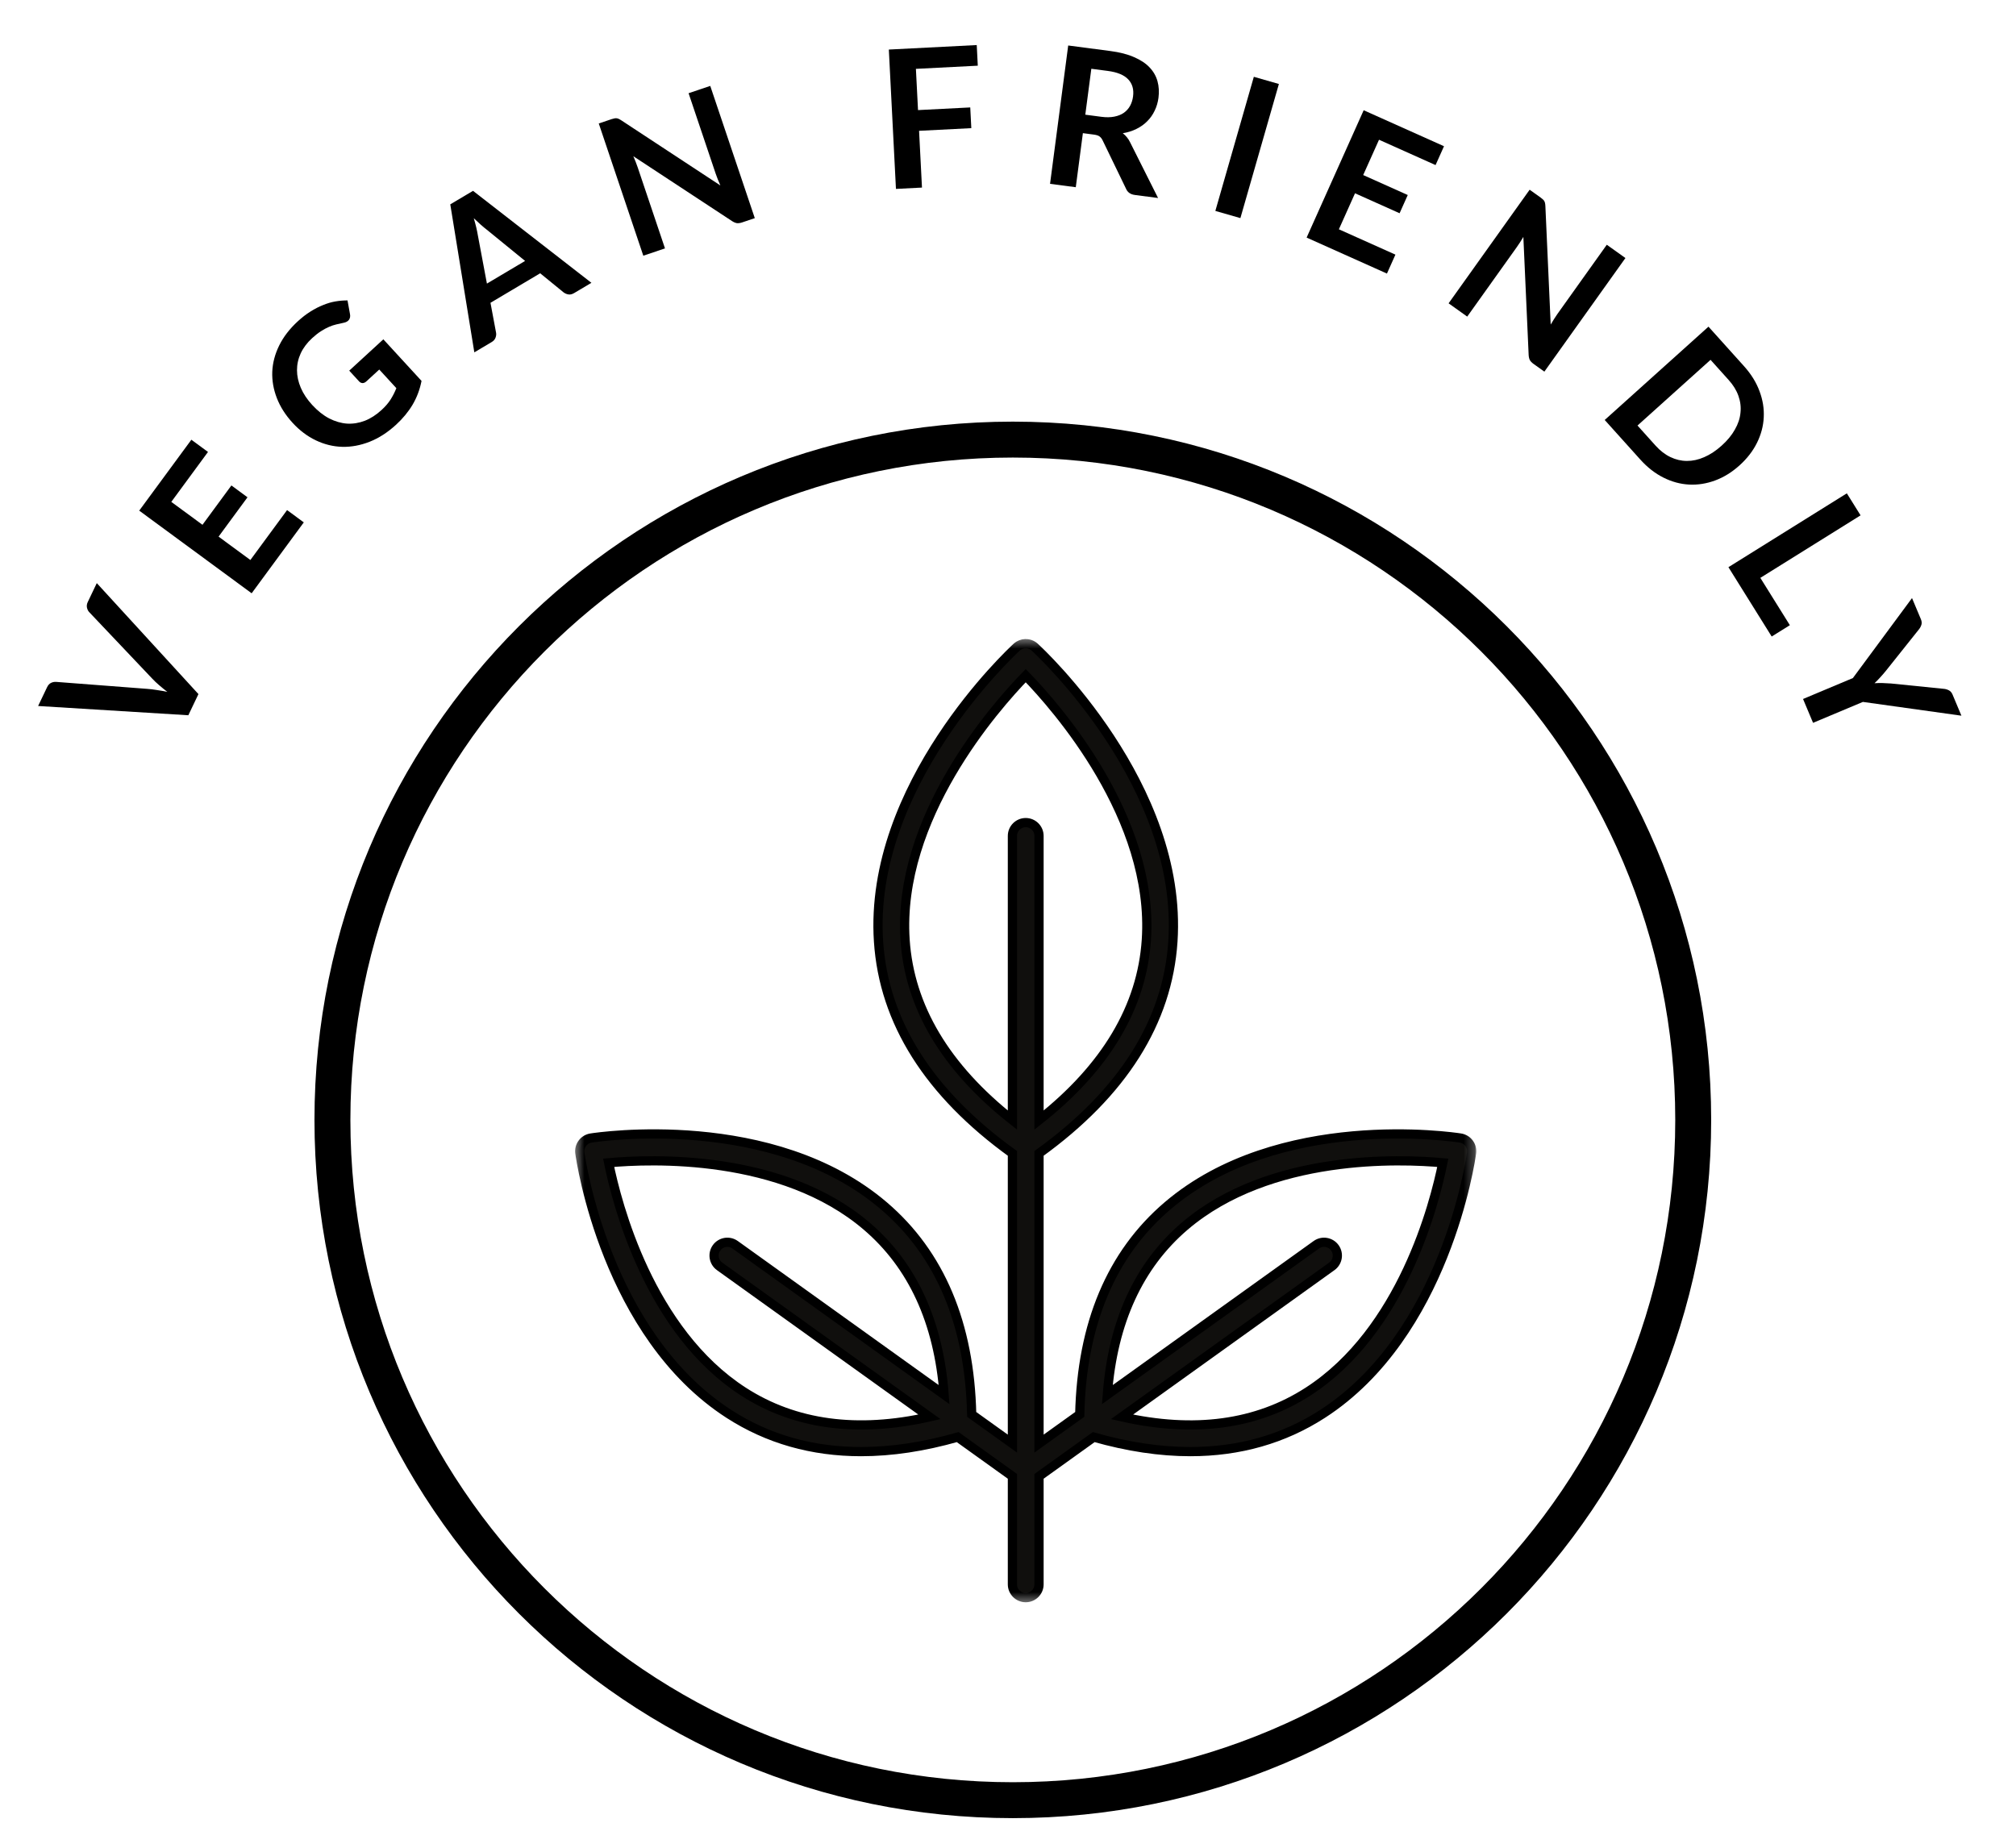 <svg width="188" height="170" viewBox="0 0 188 170" fill="none" xmlns="http://www.w3.org/2000/svg">
<path d="M9.026 54.386L18.505 64.736L17.563 66.71L3.554 65.846L4.392 64.092C4.482 63.903 4.602 63.77 4.751 63.695C4.9 63.62 5.062 63.587 5.236 63.598L13.722 64.248C13.999 64.267 14.297 64.303 14.618 64.356C14.935 64.401 15.264 64.459 15.603 64.528C15.331 64.318 15.075 64.109 14.835 63.901C14.589 63.691 14.372 63.485 14.184 63.281L8.334 57.108C8.231 57.005 8.157 56.867 8.114 56.694C8.073 56.514 8.096 56.333 8.184 56.149L9.026 54.386Z" fill="black"/>
<path d="M15.974 46.809L18.882 48.946L21.579 45.277L23.08 46.381L20.383 50.05L23.348 52.23L26.771 47.575L28.33 48.721L23.468 55.334L12.983 47.626L17.845 41.013L19.396 42.153L15.974 46.809Z" fill="black"/>
<path d="M35.749 31.648L39.31 35.526C39.152 36.33 38.874 37.07 38.476 37.745C38.078 38.412 37.566 39.033 36.938 39.61C36.156 40.328 35.335 40.858 34.475 41.199C33.62 41.536 32.768 41.695 31.919 41.675C31.075 41.652 30.256 41.452 29.461 41.074C28.666 40.696 27.942 40.151 27.289 39.439C26.627 38.719 26.138 37.951 25.82 37.135C25.503 36.318 25.359 35.497 25.39 34.67C25.426 33.839 25.641 33.023 26.037 32.22C26.432 31.417 27.012 30.665 27.776 29.963C28.165 29.606 28.556 29.304 28.949 29.058C29.346 28.807 29.739 28.605 30.128 28.452C30.517 28.29 30.902 28.177 31.282 28.113C31.663 28.048 32.038 28.017 32.407 28.02L32.639 29.298C32.678 29.499 32.647 29.674 32.547 29.823C32.443 29.967 32.273 30.062 32.038 30.107C31.815 30.157 31.592 30.207 31.369 30.256C31.146 30.306 30.916 30.384 30.678 30.488C30.444 30.589 30.196 30.722 29.934 30.89C29.677 31.053 29.402 31.268 29.11 31.536C28.637 31.97 28.282 32.443 28.043 32.955C27.809 33.463 27.694 33.989 27.696 34.533C27.698 35.077 27.817 35.623 28.052 36.172C28.288 36.722 28.641 37.253 29.112 37.766C29.615 38.314 30.143 38.733 30.695 39.024C31.248 39.307 31.803 39.469 32.362 39.51C32.922 39.542 33.475 39.453 34.023 39.243C34.568 39.029 35.087 38.694 35.582 38.239C35.936 37.915 36.218 37.587 36.427 37.256C36.636 36.926 36.815 36.574 36.962 36.203L35.368 34.466L34.161 35.574C34.046 35.679 33.927 35.731 33.804 35.73C33.681 35.721 33.577 35.67 33.492 35.577L32.567 34.569L35.749 31.648Z" fill="black"/>
<path d="M48.967 24.336L45.394 21.423C45.229 21.298 45.043 21.143 44.836 20.959C44.629 20.775 44.411 20.573 44.182 20.353C44.272 20.656 44.349 20.945 44.415 21.22C44.477 21.489 44.526 21.729 44.56 21.939L45.407 26.45L48.967 24.336ZM55.152 26.378L53.542 27.334C53.362 27.441 53.188 27.485 53.023 27.464C52.854 27.439 52.702 27.376 52.565 27.276L50.374 25.489L45.739 28.242L46.259 31.021C46.288 31.165 46.273 31.32 46.212 31.489C46.152 31.657 46.034 31.794 45.858 31.898L44.233 32.863L41.99 19.059L44.111 17.799L55.152 26.378Z" fill="black"/>
<path d="M66.234 8.013L70.388 20.346L69.211 20.743C69.029 20.804 68.866 20.827 68.722 20.813C68.582 20.79 68.43 20.727 68.269 20.623L59.06 14.57C59.22 14.934 59.354 15.275 59.462 15.594L62.013 23.168L59.991 23.849L55.837 11.515L57.04 11.11C57.136 11.078 57.221 11.056 57.293 11.044C57.368 11.025 57.437 11.021 57.498 11.032C57.562 11.036 57.629 11.054 57.697 11.088C57.764 11.117 57.841 11.16 57.931 11.219L67.177 17.297C67.093 17.104 67.013 16.912 66.936 16.723C66.859 16.533 66.793 16.356 66.738 16.191L64.213 8.694L66.234 8.013Z" fill="black"/>
<path d="M85.412 6.422L85.609 10.268L90.48 10.02L90.579 11.952L85.707 12.201L85.978 17.495L83.551 17.619L82.887 4.622L91.085 4.203L91.183 6.127L85.412 6.422Z" fill="black"/>
<path d="M102.708 10.894C103.16 10.953 103.56 10.948 103.908 10.879C104.262 10.81 104.559 10.692 104.799 10.524C105.045 10.35 105.24 10.134 105.383 9.874C105.526 9.614 105.619 9.321 105.662 8.994C105.748 8.339 105.597 7.808 105.208 7.4C104.826 6.993 104.192 6.731 103.305 6.615L101.771 6.414L101.208 10.697L102.708 10.894ZM107.995 18.468L105.827 18.183C105.416 18.13 105.14 17.93 104.998 17.584L102.827 13.097C102.746 12.929 102.648 12.804 102.531 12.722C102.421 12.641 102.247 12.585 102.009 12.554L100.983 12.419L100.321 17.461L97.921 17.146L99.614 4.243L103.549 4.759C104.423 4.874 105.161 5.064 105.761 5.331C106.369 5.592 106.85 5.912 107.206 6.292C107.567 6.672 107.813 7.104 107.943 7.587C108.074 8.064 108.104 8.576 108.032 9.123C107.975 9.558 107.856 9.959 107.674 10.329C107.499 10.699 107.268 11.026 106.983 11.309C106.704 11.593 106.37 11.831 105.982 12.022C105.599 12.214 105.173 12.349 104.703 12.426C104.846 12.536 104.975 12.662 105.089 12.804C105.205 12.94 105.305 13.098 105.39 13.279L107.995 18.468Z" fill="black"/>
<path d="M115.672 20.342L113.336 19.672L116.925 7.163L119.261 7.833L115.672 20.342Z" fill="black"/>
<path d="M128.599 13.033L127.123 16.327L131.279 18.189L130.517 19.889L126.361 18.027L124.856 21.386L130.129 23.749L129.338 25.515L121.848 22.159L127.168 10.282L134.659 13.638L133.872 15.396L128.599 13.033Z" fill="black"/>
<path d="M151.577 24.066L144.019 34.661L143.008 33.94C142.852 33.828 142.737 33.71 142.665 33.584C142.601 33.457 142.563 33.298 142.553 33.106L142.059 22.097C141.858 22.44 141.66 22.749 141.465 23.022L136.824 29.529L135.088 28.29L142.645 17.695L143.678 18.432C143.761 18.491 143.828 18.547 143.88 18.598C143.94 18.648 143.983 18.701 144.01 18.757C144.045 18.811 144.069 18.876 144.081 18.952C144.097 19.022 144.108 19.111 144.113 19.217L144.608 30.271C144.715 30.09 144.823 29.913 144.932 29.74C145.04 29.567 145.145 29.409 145.246 29.268L149.84 22.827L151.577 24.066Z" fill="black"/>
<path d="M162.212 43.41C161.503 44.048 160.745 44.516 159.939 44.813C159.133 45.11 158.324 45.237 157.51 45.194C156.697 45.151 155.901 44.935 155.123 44.545C154.345 44.156 153.624 43.593 152.962 42.857L149.646 39.17L159.322 30.467L162.638 34.154C163.3 34.89 163.782 35.667 164.082 36.486C164.388 37.301 164.519 38.115 164.476 38.929C164.437 39.738 164.228 40.528 163.847 41.298C163.466 42.068 162.921 42.772 162.212 43.41ZM160.551 41.563C161.082 41.086 161.493 40.587 161.783 40.067C162.083 39.548 162.257 39.024 162.306 38.495C162.364 37.967 162.3 37.443 162.116 36.924C161.935 36.408 161.631 35.914 161.206 35.442L159.515 33.561L152.703 39.689L154.394 41.569C154.82 42.042 155.279 42.395 155.772 42.63C156.269 42.868 156.781 42.989 157.308 42.991C157.843 42.994 158.383 42.876 158.926 42.637C159.478 42.399 160.02 42.041 160.551 41.563Z" fill="black"/>
<path d="M166.912 58.31L165.217 59.367L161.183 52.9L172.225 46.012L173.506 48.066L164.159 53.896L166.912 58.31Z" fill="black"/>
<path d="M173.722 65.466L169.075 67.417L168.141 65.193L172.788 63.242L178.303 55.781L179.129 57.748C179.21 57.941 179.227 58.113 179.18 58.263C179.134 58.419 179.056 58.566 178.945 58.704L175.857 62.578C175.672 62.805 175.495 63.009 175.324 63.192C175.156 63.38 174.983 63.556 174.805 63.722C175.045 63.706 175.29 63.7 175.54 63.706C175.79 63.712 176.059 63.726 176.348 63.748L181.273 64.247C181.42 64.257 181.572 64.3 181.728 64.378C181.884 64.455 182.002 64.588 182.081 64.776L182.91 66.751L173.722 65.466Z" fill="black"/>
<g clip-path="url(#clip0_5_198)">
<path d="M94.45 167.899C129.492 167.899 157.899 139.492 157.899 104.45C157.899 69.407 129.492 41 94.45 41C59.407 41 31 69.407 31 104.45C31 139.492 59.407 167.899 94.45 167.899Z" stroke="black" stroke-width="3.35" stroke-miterlimit="10"/>
<mask id="mask0_5_198" style="mask-type:luminance" maskUnits="userSpaceOnUse" x="53" y="59" width="85" height="91">
<path d="M54 59.785H53.785V60V149V149.215H54H137.326H137.541V149V60V59.785H137.326H54Z" fill="white" stroke="white" stroke-width="0.43"/>
</mask>
<g mask="url(#mask0_5_198)">
<path d="M121.978 129.793C117.186 132.884 111.358 133.672 104.627 132.148L124.195 118.113C124.752 117.714 124.88 116.938 124.481 116.382C124.081 115.825 123.306 115.698 122.75 116.097L103.263 130.073C103.773 123.3 106.195 118.021 110.482 114.358C118.401 107.597 130.62 108.087 134.547 108.449C133.77 112.313 130.741 124.137 121.978 129.793ZM84.402 87.659C83.647 76.311 92.793 65.958 95.653 63.016C98.511 65.958 107.657 76.311 106.902 87.659C106.488 93.91 103.122 99.556 96.893 104.469V77.964C96.893 77.279 96.338 76.723 95.653 76.723C94.967 76.723 94.412 77.279 94.412 77.964V104.469C88.183 99.556 84.817 93.91 84.402 87.659ZM69.335 129.798C60.582 124.158 57.541 112.317 56.759 108.449C60.688 108.087 72.903 107.596 80.821 114.358C85.109 118.021 87.531 123.3 88.041 130.073L68.554 116.097C67.996 115.698 67.223 115.825 66.823 116.382C66.424 116.938 66.552 117.714 67.108 118.113L86.677 132.148C79.953 133.67 74.126 132.886 69.335 129.798ZM137.238 107.426C137.24 107.394 137.239 107.362 137.238 107.331C137.238 107.321 137.238 107.311 137.238 107.302C137.237 107.271 137.232 107.24 137.23 107.21C137.228 107.2 137.227 107.189 137.225 107.179C137.221 107.149 137.215 107.121 137.208 107.093C137.206 107.081 137.204 107.07 137.202 107.059C137.194 107.032 137.186 107.005 137.177 106.979C137.173 106.967 137.17 106.956 137.166 106.945C137.156 106.919 137.146 106.894 137.135 106.871C137.13 106.858 137.125 106.845 137.119 106.833C137.108 106.811 137.096 106.789 137.084 106.767C137.077 106.754 137.07 106.74 137.062 106.727C137.05 106.708 137.037 106.689 137.024 106.67C137.015 106.656 137.005 106.642 136.995 106.627C136.983 106.61 136.969 106.595 136.957 106.579C136.944 106.564 136.932 106.549 136.918 106.534C136.906 106.521 136.893 106.508 136.88 106.495C136.865 106.479 136.85 106.464 136.834 106.449C136.822 106.438 136.809 106.428 136.797 106.417C136.778 106.402 136.76 106.386 136.741 106.372C136.73 106.363 136.717 106.356 136.706 106.347C136.684 106.333 136.662 106.318 136.64 106.304C136.629 106.298 136.618 106.292 136.607 106.286C136.582 106.273 136.558 106.259 136.533 106.247C136.522 106.241 136.511 106.237 136.5 106.233C136.473 106.22 136.446 106.209 136.418 106.2C136.408 106.195 136.397 106.193 136.386 106.189C136.358 106.18 136.329 106.171 136.299 106.163C136.289 106.161 136.278 106.159 136.268 106.157C136.242 106.151 136.217 106.144 136.192 106.141C135.505 106.033 119.254 103.615 108.881 112.464C103.633 116.942 100.879 123.484 100.69 131.919L96.893 134.642V107.573C104.683 101.955 108.885 95.31 109.378 87.811C110.339 73.253 97.058 60.878 96.491 60.358C96.488 60.355 96.484 60.351 96.48 60.348C96.469 60.338 96.457 60.329 96.444 60.319C96.425 60.303 96.406 60.286 96.385 60.271C96.368 60.258 96.35 60.247 96.333 60.236C96.316 60.225 96.3 60.213 96.283 60.204C96.264 60.192 96.245 60.183 96.226 60.173C96.209 60.164 96.192 60.154 96.175 60.147C96.158 60.139 96.141 60.132 96.123 60.126C96.103 60.117 96.082 60.108 96.062 60.101C96.048 60.096 96.035 60.093 96.022 60.089C95.996 60.081 95.971 60.073 95.944 60.067C95.937 60.065 95.929 60.064 95.922 60.062C95.889 60.054 95.857 60.048 95.825 60.044H95.821C95.545 60.006 95.261 60.061 95.017 60.207C95.013 60.209 95.008 60.213 95.004 60.215C94.974 60.233 94.945 60.253 94.917 60.273C94.901 60.285 94.885 60.298 94.869 60.312C94.854 60.323 94.839 60.334 94.825 60.348C94.821 60.351 94.817 60.355 94.813 60.358C94.247 60.878 80.965 73.253 81.926 87.811C82.421 95.31 86.623 101.955 94.412 107.573V134.642L90.614 131.919C90.425 123.484 87.671 116.942 82.423 112.464C72.049 103.614 55.799 106.033 55.113 106.141C55.087 106.144 55.062 106.151 55.037 106.157C55.026 106.159 55.015 106.161 55.004 106.163C54.973 106.171 54.944 106.18 54.914 106.19C54.905 106.193 54.895 106.195 54.886 106.199C54.856 106.21 54.827 106.222 54.799 106.235C54.789 106.239 54.781 106.242 54.772 106.246C54.744 106.26 54.717 106.274 54.691 106.289C54.682 106.294 54.673 106.299 54.665 106.303C54.64 106.318 54.615 106.335 54.591 106.353C54.583 106.359 54.573 106.365 54.565 106.371C54.542 106.387 54.522 106.405 54.5 106.423C54.49 106.432 54.48 106.439 54.471 106.448C54.452 106.464 54.435 106.483 54.417 106.501C54.407 106.511 54.397 106.522 54.386 106.533C54.371 106.55 54.357 106.567 54.343 106.585C54.332 106.598 54.32 106.612 54.31 106.627C54.297 106.642 54.287 106.658 54.276 106.675C54.265 106.691 54.253 106.708 54.242 106.726C54.234 106.741 54.226 106.756 54.218 106.771C54.206 106.791 54.195 106.811 54.185 106.832C54.179 106.846 54.173 106.859 54.168 106.873C54.157 106.896 54.147 106.92 54.138 106.944C54.134 106.956 54.131 106.968 54.127 106.979C54.118 107.006 54.11 107.033 54.103 107.059C54.1 107.07 54.097 107.081 54.095 107.093C54.089 107.121 54.083 107.15 54.078 107.179C54.077 107.189 54.076 107.2 54.075 107.21C54.071 107.24 54.067 107.271 54.066 107.302C54.066 107.311 54.066 107.321 54.066 107.331C54.065 107.362 54.064 107.394 54.066 107.426C54.066 107.435 54.067 107.445 54.068 107.453C54.07 107.48 54.071 107.507 54.075 107.535C54.17 108.224 56.525 124.485 67.981 131.877C71.608 134.217 75.729 135.389 80.299 135.389C83.133 135.389 86.14 134.938 89.308 134.035L94.412 137.695V147.769C94.412 148.454 94.967 149.009 95.653 149.009C96.338 149.009 96.893 148.454 96.893 147.769V137.695L101.996 134.035C105.164 134.938 108.17 135.389 111.005 135.389C115.574 135.389 119.695 134.217 123.323 131.877C134.779 124.485 137.134 108.224 137.228 107.535C137.232 107.507 137.234 107.48 137.236 107.453C137.237 107.445 137.238 107.435 137.238 107.426Z" fill="#100F0D"/>
<mask id="mask1_5_198" style="mask-type:luminance" maskUnits="userSpaceOnUse" x="53" y="59" width="86" height="92">
<path d="M138.065 59.032H53.065V150.032H138.065V59.032Z" fill="white"/>
<path d="M121.978 129.793C117.186 132.884 111.358 133.672 104.627 132.148L124.195 118.113C124.752 117.714 124.88 116.938 124.481 116.382C124.081 115.825 123.306 115.698 122.75 116.097L103.263 130.073C103.773 123.3 106.195 118.021 110.482 114.358C118.401 107.597 130.62 108.087 134.547 108.449C133.77 112.313 130.741 124.137 121.978 129.793ZM84.402 87.659C83.647 76.311 92.793 65.958 95.653 63.016C98.511 65.958 107.657 76.311 106.902 87.659C106.488 93.91 103.122 99.556 96.893 104.469V77.964C96.893 77.279 96.338 76.723 95.653 76.723C94.967 76.723 94.412 77.279 94.412 77.964V104.469C88.183 99.556 84.817 93.91 84.402 87.659ZM69.335 129.798C60.582 124.158 57.541 112.317 56.759 108.449C60.688 108.087 72.903 107.596 80.821 114.358C85.109 118.021 87.531 123.3 88.041 130.073L68.554 116.097C67.996 115.698 67.223 115.825 66.823 116.382C66.424 116.938 66.552 117.714 67.108 118.113L86.677 132.148C79.953 133.67 74.126 132.886 69.335 129.798ZM137.238 107.426C137.24 107.394 137.239 107.362 137.238 107.331C137.238 107.321 137.238 107.311 137.238 107.302C137.237 107.271 137.232 107.24 137.23 107.21C137.228 107.2 137.227 107.189 137.225 107.179C137.221 107.149 137.215 107.121 137.208 107.093C137.206 107.081 137.204 107.07 137.202 107.059C137.194 107.032 137.186 107.005 137.177 106.979C137.173 106.967 137.17 106.956 137.166 106.945C137.156 106.919 137.146 106.894 137.135 106.871C137.13 106.858 137.125 106.845 137.119 106.833C137.108 106.811 137.096 106.789 137.084 106.767C137.077 106.754 137.07 106.74 137.062 106.727C137.05 106.708 137.037 106.689 137.024 106.67C137.015 106.656 137.005 106.642 136.995 106.627C136.983 106.61 136.969 106.595 136.957 106.579C136.944 106.564 136.932 106.549 136.918 106.534C136.906 106.521 136.893 106.508 136.88 106.495C136.865 106.479 136.85 106.464 136.834 106.449C136.822 106.438 136.809 106.428 136.797 106.417C136.778 106.402 136.76 106.386 136.741 106.372C136.73 106.363 136.717 106.356 136.706 106.347C136.684 106.333 136.662 106.318 136.64 106.304C136.629 106.298 136.618 106.292 136.607 106.286C136.582 106.273 136.558 106.259 136.533 106.247C136.522 106.241 136.511 106.237 136.5 106.233C136.473 106.22 136.446 106.209 136.418 106.2C136.408 106.195 136.397 106.193 136.386 106.189C136.358 106.18 136.329 106.171 136.299 106.163C136.289 106.161 136.278 106.159 136.268 106.157C136.242 106.151 136.217 106.144 136.192 106.141C135.505 106.033 119.254 103.615 108.881 112.464C103.633 116.942 100.879 123.484 100.69 131.919L96.893 134.642V107.573C104.683 101.955 108.885 95.31 109.378 87.811C110.339 73.253 97.058 60.878 96.491 60.358C96.488 60.355 96.484 60.351 96.48 60.348C96.469 60.338 96.457 60.329 96.444 60.319C96.425 60.303 96.406 60.286 96.385 60.271C96.368 60.258 96.35 60.247 96.333 60.236C96.316 60.225 96.3 60.213 96.283 60.204C96.264 60.192 96.245 60.183 96.226 60.173C96.209 60.164 96.192 60.154 96.175 60.147C96.158 60.139 96.141 60.132 96.123 60.126C96.103 60.117 96.082 60.108 96.062 60.101C96.048 60.096 96.035 60.093 96.022 60.089C95.996 60.081 95.971 60.073 95.944 60.067C95.937 60.065 95.929 60.064 95.922 60.062C95.889 60.054 95.857 60.048 95.825 60.044H95.821C95.545 60.006 95.261 60.061 95.017 60.207C95.013 60.209 95.008 60.213 95.004 60.215C94.974 60.233 94.945 60.253 94.917 60.273C94.901 60.285 94.885 60.298 94.869 60.312C94.854 60.323 94.839 60.334 94.825 60.348C94.821 60.351 94.817 60.355 94.813 60.358C94.247 60.878 80.965 73.253 81.926 87.811C82.421 95.31 86.623 101.955 94.412 107.573V134.642L90.614 131.919C90.425 123.484 87.671 116.942 82.423 112.464C72.049 103.614 55.799 106.033 55.113 106.141C55.087 106.144 55.062 106.151 55.037 106.157C55.026 106.159 55.015 106.161 55.004 106.163C54.973 106.171 54.944 106.18 54.914 106.19C54.905 106.193 54.895 106.195 54.886 106.199C54.856 106.21 54.827 106.222 54.799 106.235C54.789 106.239 54.781 106.242 54.772 106.246C54.744 106.26 54.717 106.274 54.691 106.289C54.682 106.294 54.673 106.299 54.665 106.303C54.64 106.318 54.615 106.335 54.591 106.353C54.583 106.359 54.573 106.365 54.565 106.371C54.542 106.387 54.522 106.405 54.5 106.423C54.49 106.432 54.48 106.439 54.471 106.448C54.452 106.464 54.435 106.483 54.417 106.501C54.407 106.511 54.397 106.522 54.386 106.533C54.371 106.55 54.357 106.567 54.343 106.585C54.332 106.598 54.32 106.612 54.31 106.627C54.297 106.642 54.287 106.658 54.276 106.675C54.265 106.691 54.253 106.708 54.242 106.726C54.234 106.741 54.226 106.756 54.218 106.771C54.206 106.791 54.195 106.811 54.185 106.832C54.179 106.846 54.173 106.859 54.168 106.873C54.157 106.896 54.147 106.92 54.138 106.944C54.134 106.956 54.131 106.968 54.127 106.979C54.118 107.006 54.11 107.033 54.103 107.059C54.1 107.07 54.097 107.081 54.095 107.093C54.089 107.121 54.083 107.15 54.078 107.179C54.077 107.189 54.076 107.2 54.075 107.21C54.071 107.24 54.067 107.271 54.066 107.302C54.066 107.311 54.066 107.321 54.066 107.331C54.065 107.362 54.064 107.394 54.066 107.426C54.066 107.435 54.067 107.445 54.068 107.453C54.07 107.48 54.071 107.507 54.075 107.535C54.17 108.224 56.525 124.485 67.981 131.877C71.608 134.217 75.729 135.389 80.299 135.389C83.133 135.389 86.14 134.938 89.308 134.035L94.412 137.695V147.769C94.412 148.454 94.967 149.009 95.653 149.009C96.338 149.009 96.893 148.454 96.893 147.769V137.695L101.996 134.035C105.164 134.938 108.17 135.389 111.005 135.389C115.574 135.389 119.695 134.217 123.323 131.877C134.779 124.485 137.134 108.224 137.228 107.535C137.232 107.507 137.234 107.48 137.236 107.453C137.237 107.445 137.238 107.435 137.238 107.426Z" fill="black"/>
</mask>
<g mask="url(#mask1_5_198)">
<path d="M121.978 129.793C117.186 132.884 111.358 133.672 104.627 132.148L124.195 118.113C124.752 117.714 124.88 116.938 124.481 116.382C124.081 115.825 123.306 115.698 122.75 116.097L103.263 130.073C103.773 123.3 106.195 118.021 110.482 114.358C118.401 107.597 130.62 108.087 134.547 108.449C133.77 112.313 130.741 124.137 121.978 129.793ZM84.402 87.659C83.647 76.311 92.793 65.958 95.653 63.016C98.511 65.958 107.657 76.311 106.902 87.659C106.488 93.91 103.122 99.556 96.893 104.469V77.964C96.893 77.279 96.338 76.723 95.653 76.723C94.967 76.723 94.412 77.279 94.412 77.964V104.469C88.183 99.556 84.817 93.91 84.402 87.659ZM69.335 129.798C60.582 124.158 57.541 112.317 56.759 108.449C60.688 108.087 72.903 107.596 80.821 114.358C85.109 118.021 87.531 123.3 88.041 130.073L68.554 116.097C67.996 115.698 67.223 115.825 66.823 116.382C66.424 116.938 66.552 117.714 67.108 118.113L86.677 132.148C79.953 133.67 74.126 132.886 69.335 129.798ZM137.238 107.426C137.24 107.394 137.239 107.362 137.238 107.331C137.238 107.321 137.238 107.311 137.238 107.302C137.237 107.271 137.232 107.24 137.23 107.21C137.228 107.2 137.227 107.189 137.225 107.179C137.221 107.149 137.215 107.121 137.208 107.093C137.206 107.081 137.204 107.07 137.202 107.059C137.194 107.032 137.186 107.005 137.177 106.979C137.173 106.967 137.17 106.956 137.166 106.945C137.156 106.919 137.146 106.894 137.135 106.871C137.13 106.858 137.125 106.845 137.119 106.833C137.108 106.811 137.096 106.789 137.084 106.767C137.077 106.754 137.07 106.74 137.062 106.727C137.05 106.708 137.037 106.689 137.024 106.67C137.015 106.656 137.005 106.642 136.995 106.627C136.983 106.61 136.969 106.595 136.957 106.579C136.944 106.564 136.932 106.549 136.918 106.534C136.906 106.521 136.893 106.508 136.88 106.495C136.865 106.479 136.85 106.464 136.834 106.449C136.822 106.438 136.809 106.428 136.797 106.417C136.778 106.402 136.76 106.386 136.741 106.372C136.73 106.363 136.717 106.356 136.706 106.347C136.684 106.333 136.662 106.318 136.64 106.304C136.629 106.298 136.618 106.292 136.607 106.286C136.582 106.273 136.558 106.259 136.533 106.247C136.522 106.241 136.511 106.237 136.5 106.233C136.473 106.22 136.446 106.209 136.418 106.2C136.408 106.195 136.397 106.193 136.386 106.189C136.358 106.18 136.329 106.171 136.299 106.163C136.289 106.161 136.278 106.159 136.268 106.157C136.242 106.151 136.217 106.144 136.192 106.141C135.505 106.033 119.254 103.615 108.881 112.464C103.633 116.942 100.879 123.484 100.69 131.919L96.893 134.642V107.573C104.683 101.955 108.885 95.31 109.378 87.811C110.339 73.253 97.058 60.878 96.491 60.358C96.488 60.355 96.484 60.351 96.48 60.348C96.469 60.338 96.457 60.329 96.444 60.319C96.425 60.303 96.406 60.286 96.385 60.271C96.368 60.258 96.35 60.247 96.333 60.236C96.316 60.225 96.3 60.213 96.283 60.204C96.264 60.192 96.245 60.183 96.226 60.173C96.209 60.164 96.192 60.154 96.175 60.147C96.158 60.139 96.141 60.132 96.123 60.126C96.103 60.117 96.082 60.108 96.062 60.101C96.048 60.096 96.035 60.093 96.022 60.089C95.996 60.081 95.971 60.073 95.944 60.067C95.937 60.065 95.929 60.064 95.922 60.062C95.889 60.054 95.857 60.048 95.825 60.044H95.821C95.545 60.006 95.261 60.061 95.017 60.207C95.013 60.209 95.008 60.213 95.004 60.215C94.974 60.233 94.945 60.253 94.917 60.273C94.901 60.285 94.885 60.298 94.869 60.312C94.854 60.323 94.839 60.334 94.825 60.348C94.821 60.351 94.817 60.355 94.813 60.358C94.247 60.878 80.965 73.253 81.926 87.811C82.421 95.31 86.623 101.955 94.412 107.573V134.642L90.614 131.919C90.425 123.484 87.671 116.942 82.423 112.464C72.049 103.614 55.799 106.033 55.113 106.141C55.087 106.144 55.062 106.151 55.037 106.157C55.026 106.159 55.015 106.161 55.004 106.163C54.973 106.171 54.944 106.18 54.914 106.19C54.905 106.193 54.895 106.195 54.886 106.199C54.856 106.21 54.827 106.222 54.799 106.235C54.789 106.239 54.781 106.242 54.772 106.246C54.744 106.26 54.717 106.274 54.691 106.289C54.682 106.294 54.673 106.299 54.665 106.303C54.64 106.318 54.615 106.335 54.591 106.353C54.583 106.359 54.573 106.365 54.565 106.371C54.542 106.387 54.522 106.405 54.5 106.423C54.49 106.432 54.48 106.439 54.471 106.448C54.452 106.464 54.435 106.483 54.417 106.501C54.407 106.511 54.397 106.522 54.386 106.533C54.371 106.55 54.357 106.567 54.343 106.585C54.332 106.598 54.32 106.612 54.31 106.627C54.297 106.642 54.287 106.658 54.276 106.675C54.265 106.691 54.253 106.708 54.242 106.726C54.234 106.741 54.226 106.756 54.218 106.771C54.206 106.791 54.195 106.811 54.185 106.832C54.179 106.846 54.173 106.859 54.168 106.873C54.157 106.896 54.147 106.92 54.138 106.944C54.134 106.956 54.131 106.968 54.127 106.979C54.118 107.006 54.11 107.033 54.103 107.059C54.1 107.07 54.097 107.081 54.095 107.093C54.089 107.121 54.083 107.15 54.078 107.179C54.077 107.189 54.076 107.2 54.075 107.21C54.071 107.24 54.067 107.271 54.066 107.302C54.066 107.311 54.066 107.321 54.066 107.331C54.065 107.362 54.064 107.394 54.066 107.426C54.066 107.435 54.067 107.445 54.068 107.453C54.07 107.48 54.071 107.507 54.075 107.535C54.17 108.224 56.525 124.485 67.981 131.877C71.608 134.217 75.729 135.389 80.299 135.389C83.133 135.389 86.14 134.938 89.308 134.035L94.412 137.695V147.769C94.412 148.454 94.967 149.009 95.653 149.009C96.338 149.009 96.893 148.454 96.893 147.769V137.695L101.996 134.035C105.164 134.938 108.17 135.389 111.005 135.389C115.574 135.389 119.695 134.217 123.323 131.877C134.779 124.485 137.134 108.224 137.228 107.535C137.232 107.507 137.234 107.48 137.236 107.453C137.237 107.445 137.238 107.435 137.238 107.426Z" stroke="black" stroke-width="0.86"/>
</g>
</g>
</g>
<defs>
<clipPath id="clip0_5_198">
<rect width="131" height="131" fill="white" transform="translate(29 39)"/>
</clipPath>
</defs>
</svg>
